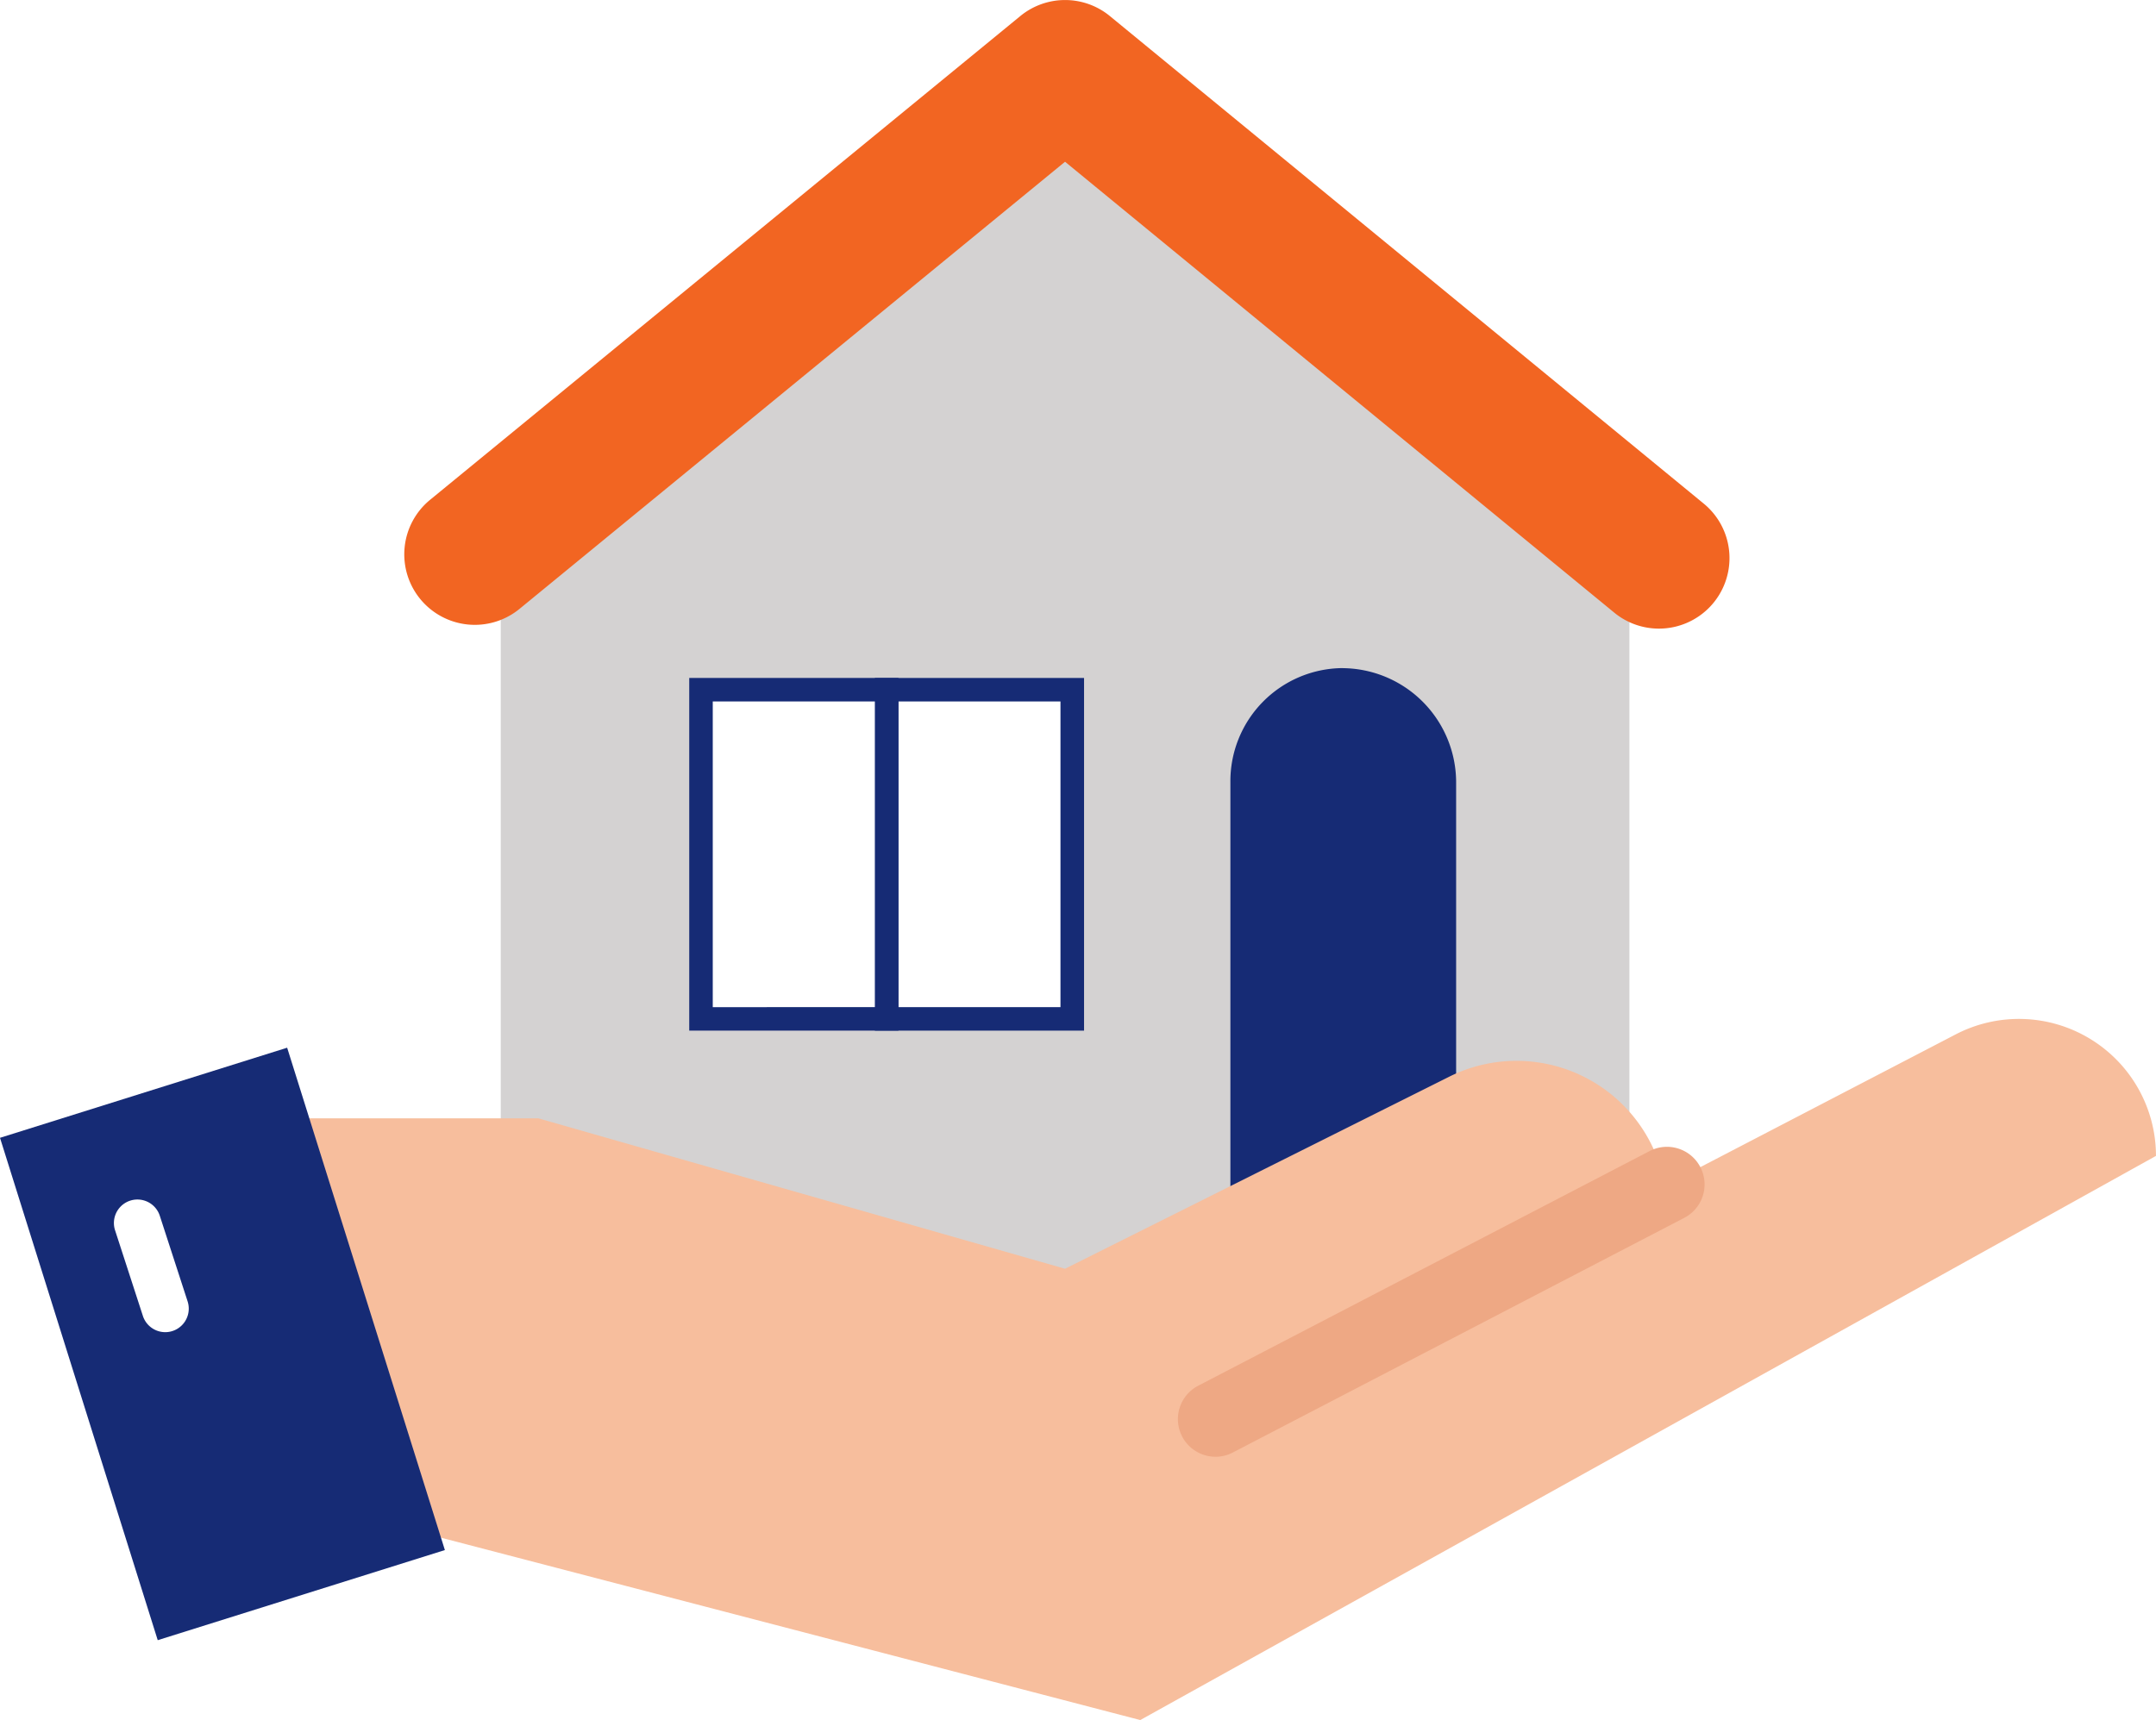 <svg xmlns="http://www.w3.org/2000/svg" width="83.477" height="66.615" viewBox="0 0 83.477 66.615" class="bhloan_svg"><defs><style>.bhloan_svg .a{fill:#d4d2d2;}.bhloan_svg .b{fill:#162b75;}.bhloan_svg .c{fill:#fff;}.bhloan_svg .d{fill:#f7be9d;}.bhloan_svg .e{fill:#eea884;}.bhloan_svg .f{fill:#f26522;}</style></defs><g transform="translate(19.388 5.439)"><path class="a" d="M677.229,149.771h43.7V120.64l-21.849-17.479L677.229,120.64Z" transform="translate(-677.229 -103.161)"/></g><g transform="translate(26.686 25.877)"><g transform="translate(20.953)"><path class="b" d="M718.44,215.414h-.058a4.428,4.428,0,0,1,4.428,4.428h0V246H714.07v-26.16a4.378,4.378,0,0,1,4.329-4.428Z" transform="translate(-714.07 -215.414)"/></g><g transform="translate(7.187 0.38)"><path class="c" d="M802.894,220h-7.187v12.748h7.187Z" transform="translate(-795.252 -219.545)"/><path class="b" d="M793.207,231.159h8.1V217.5h-8.1Zm7.187-.91h-6.276V218.41h6.276Z" transform="translate(-793.207 -217.5)"/></g><g transform="translate(0 0.38)"><path class="c" d="M842.365,220h-7.186v12.748h7.186Z" transform="translate(-834.724 -219.545)"/><path class="b" d="M832.679,231.159h8.1V217.5h-8.1Zm7.187-.91H833.59V218.41h6.276Z" transform="translate(-832.679 -217.5)"/></g></g><g transform="translate(7.736 39.461)"><path class="d" d="M633.217,290.618l-11.223,5.836-.136-.43a5.832,5.832,0,0,0-8.255-3.765l-14.873,7.437-20.392-5.826H565.229v14.566h2.913l33.5,8.739,39.327-21.849a5.306,5.306,0,0,0-7.754-4.707Z" transform="translate(-565.229 -290.019)"/></g><g transform="translate(0 40.577)"><path class="b" d="M935.219,319.093l11.118-3.49-6.107-19.456-11.118,3.49Z" transform="translate(-929.112 -296.147)"/></g><g transform="translate(45.605 44.432)"><path class="e" d="M662.85,329.309a1.457,1.457,0,0,1-.674-2.749l17.437-9.067a1.457,1.457,0,1,1,1.368,2.572l-.024.013-17.438,9.067a1.45,1.45,0,0,1-.67.165Z" transform="translate(-661.391 -317.322)"/></g><g transform="translate(15.66 0)"><path class="f" d="M704.506,97.632a2.731,2.731,0,0,0,1.735-4.842L683.247,73.907a2.731,2.731,0,0,0-3.465,0l-22.846,18.73A2.731,2.731,0,1,0,660.4,96.86l21.113-17.31,21.262,17.461A2.72,2.72,0,0,0,704.506,97.632Z" transform="translate(-655.936 -73.286)"/></g><g transform="translate(4.41 46.461)"><path class="c" d="M985.564,333.6a.911.911,0,0,0,.866-1.192l-1.077-3.316a.91.91,0,1,0-1.732.562l1.077,3.316A.911.911,0,0,0,985.564,333.6Z" transform="translate(-983.576 -328.467)"/></g></svg>